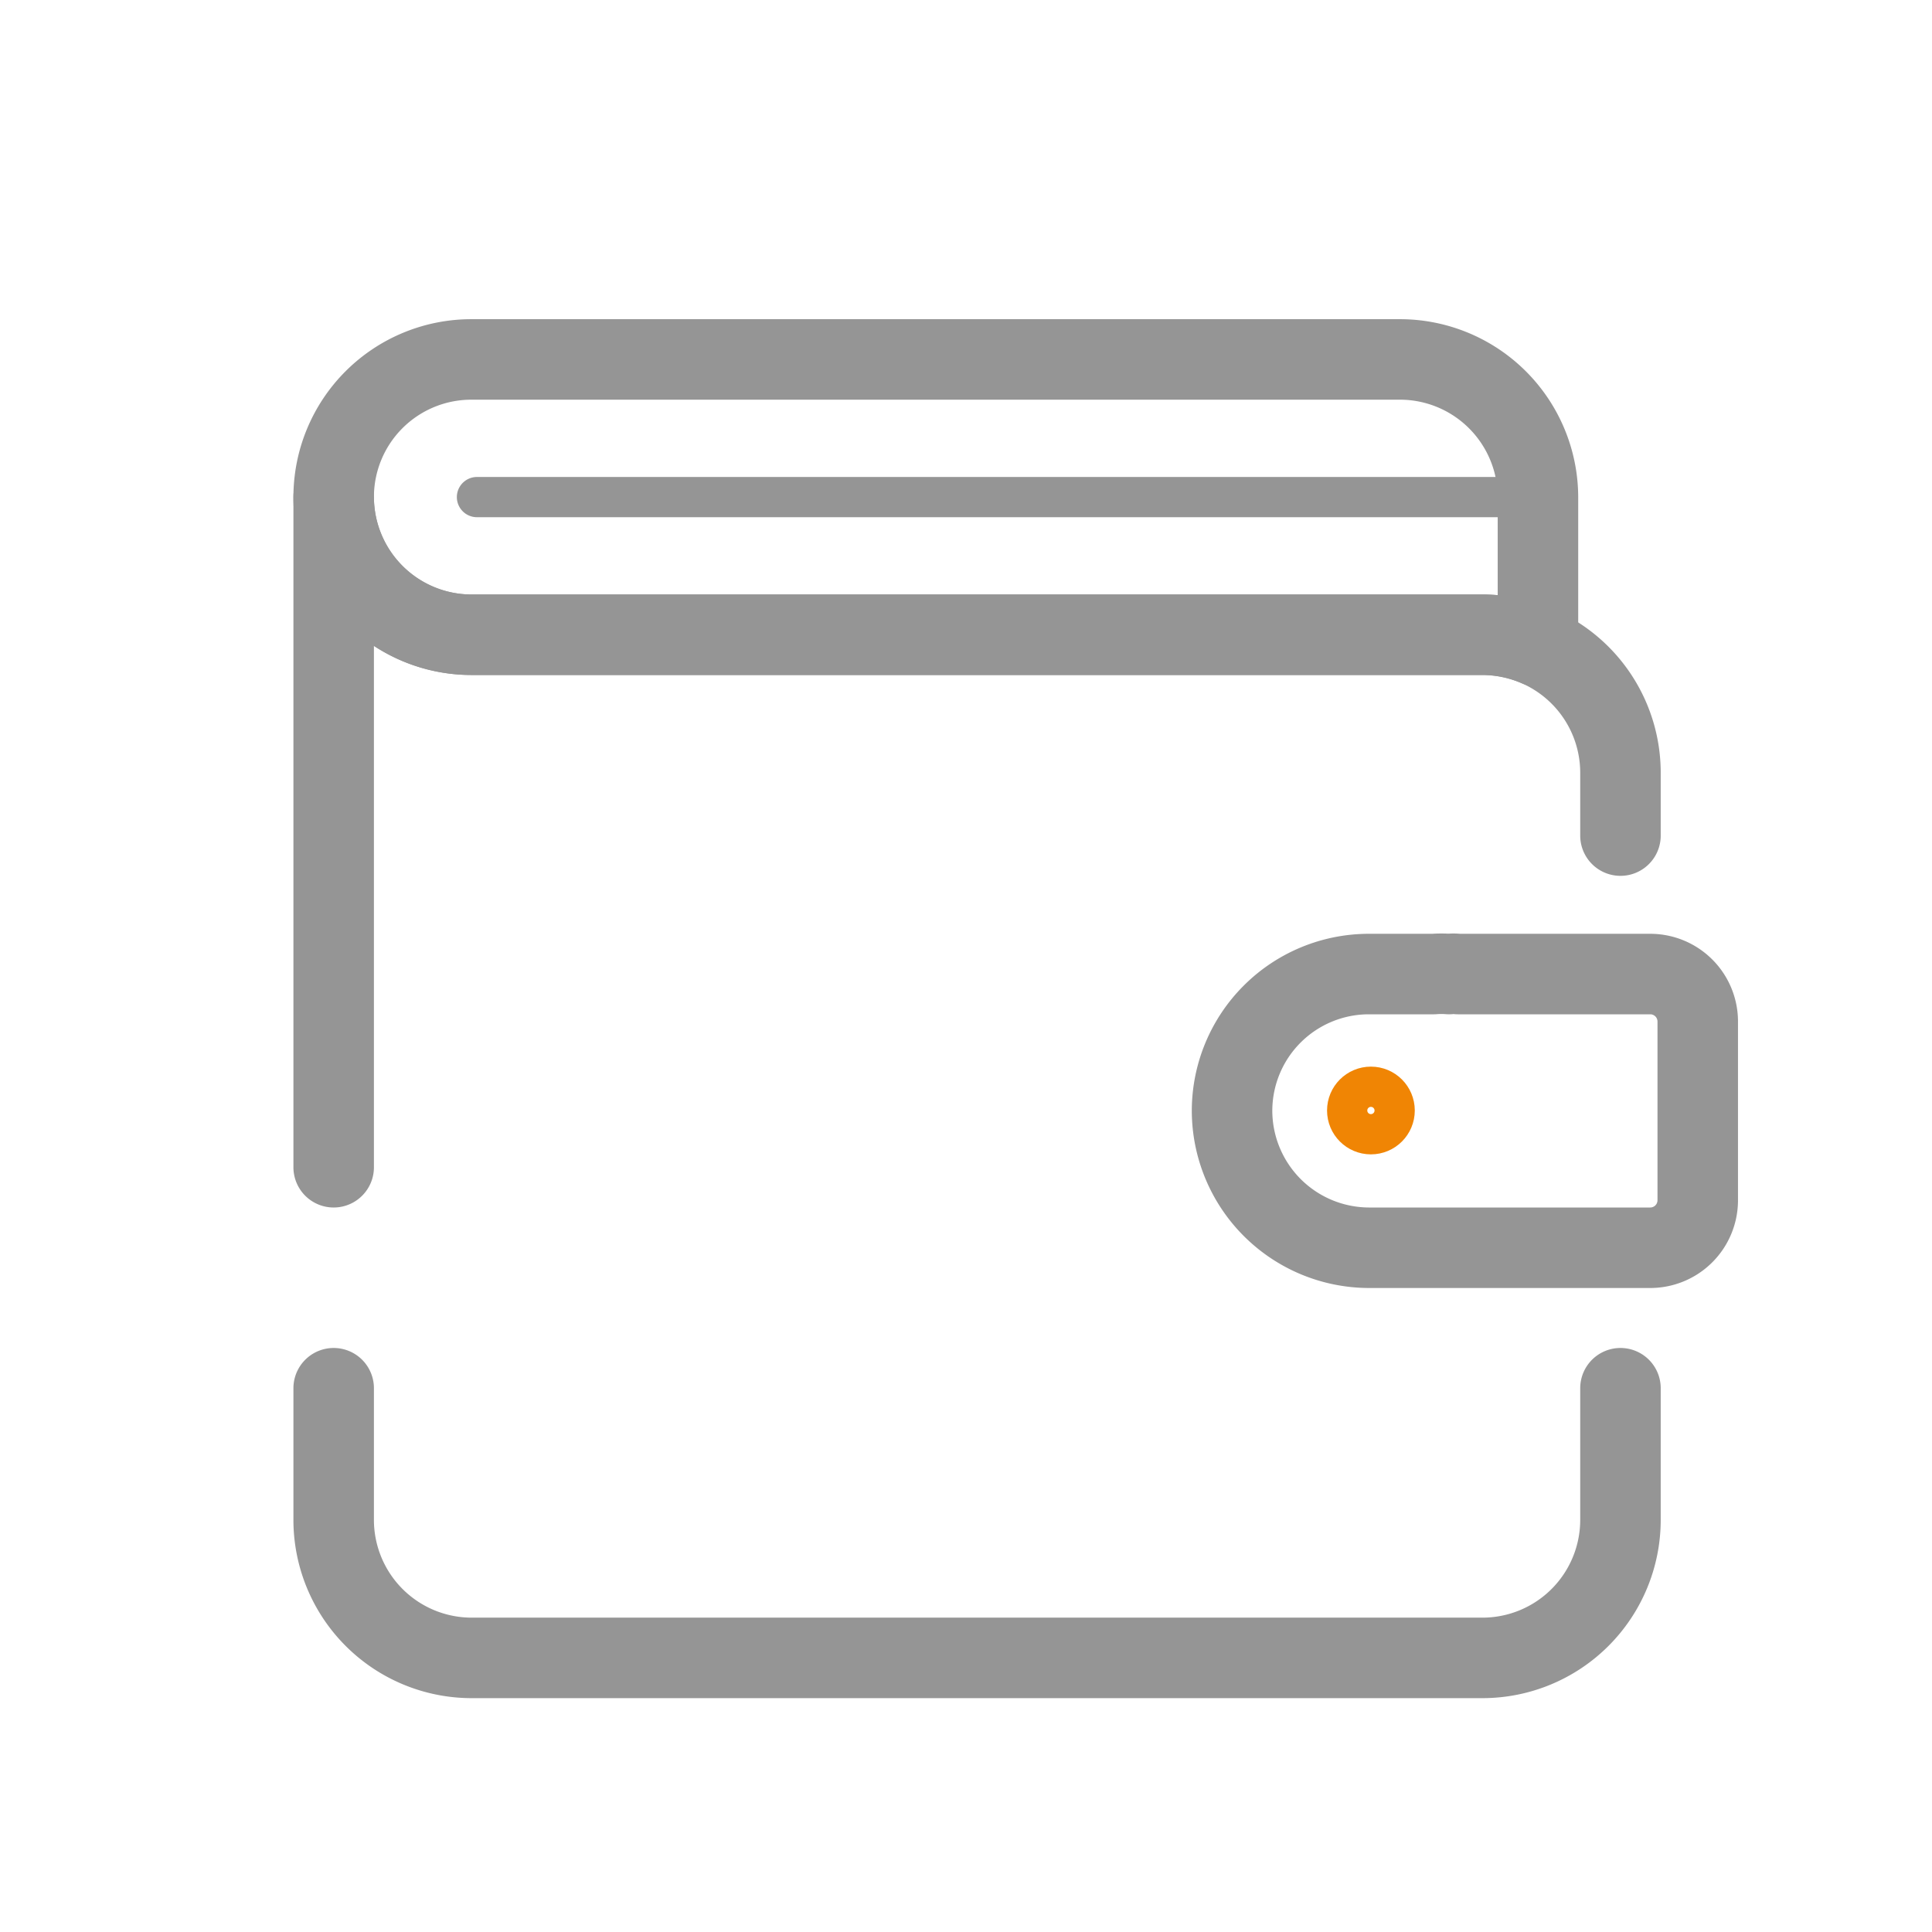 <svg id="Layer_1" data-name="Layer 1" xmlns="http://www.w3.org/2000/svg" viewBox="0 0 48 48"><title>Artboard 80 copy 75</title><path d="M11.71,15.77H36.84a3.5,3.5,0,0,1,1.37.29V12.35a3.43,3.43,0,0,0-3.42-3.42H11.71a3.42,3.42,0,0,0,0,6.84Z" style="fill:none;stroke:#959595;stroke-linecap:round;stroke-linejoin:round;stroke-width:2px"/><line x1="11.85" y1="12.35" x2="37.63" y2="12.35" style="fill:none;stroke:#959595;stroke-linecap:round;stroke-linejoin:round"/><path d="M41,24.2H36.22a.82.82,0,0,0-.22,0,2.42,2.42,0,0,0-.38,0H34a3.4,3.4,0,0,0-3.39,3.39h0A3.41,3.41,0,0,0,34,31h1.6L36,31l.22,0H41a1.18,1.18,0,0,0,1.18-1.18V25.38A1.18,1.18,0,0,0,41,24.2Z" style="fill:none;stroke:#959595;stroke-linecap:round;stroke-linejoin:round;stroke-width:2px"/><path d="M8.29,34.49v3.28a3.43,3.43,0,0,0,3.42,3.42H36.84a3.43,3.43,0,0,0,3.42-3.42V34.49" style="fill:none;stroke:#959595;stroke-linecap:round;stroke-linejoin:round;stroke-width:2px"/><path d="M40.26,20.76V19.19a3.43,3.43,0,0,0-3.42-3.42H11.71a3.43,3.43,0,0,1-3.42-3.42V29" style="fill:none;stroke:#959595;stroke-linecap:round;stroke-linejoin:round;stroke-width:2px"/><circle cx="34.06" cy="27.59" r="0.59" style="fill:none;stroke:#f08504;stroke-linecap:round;stroke-linejoin:round"/></svg>